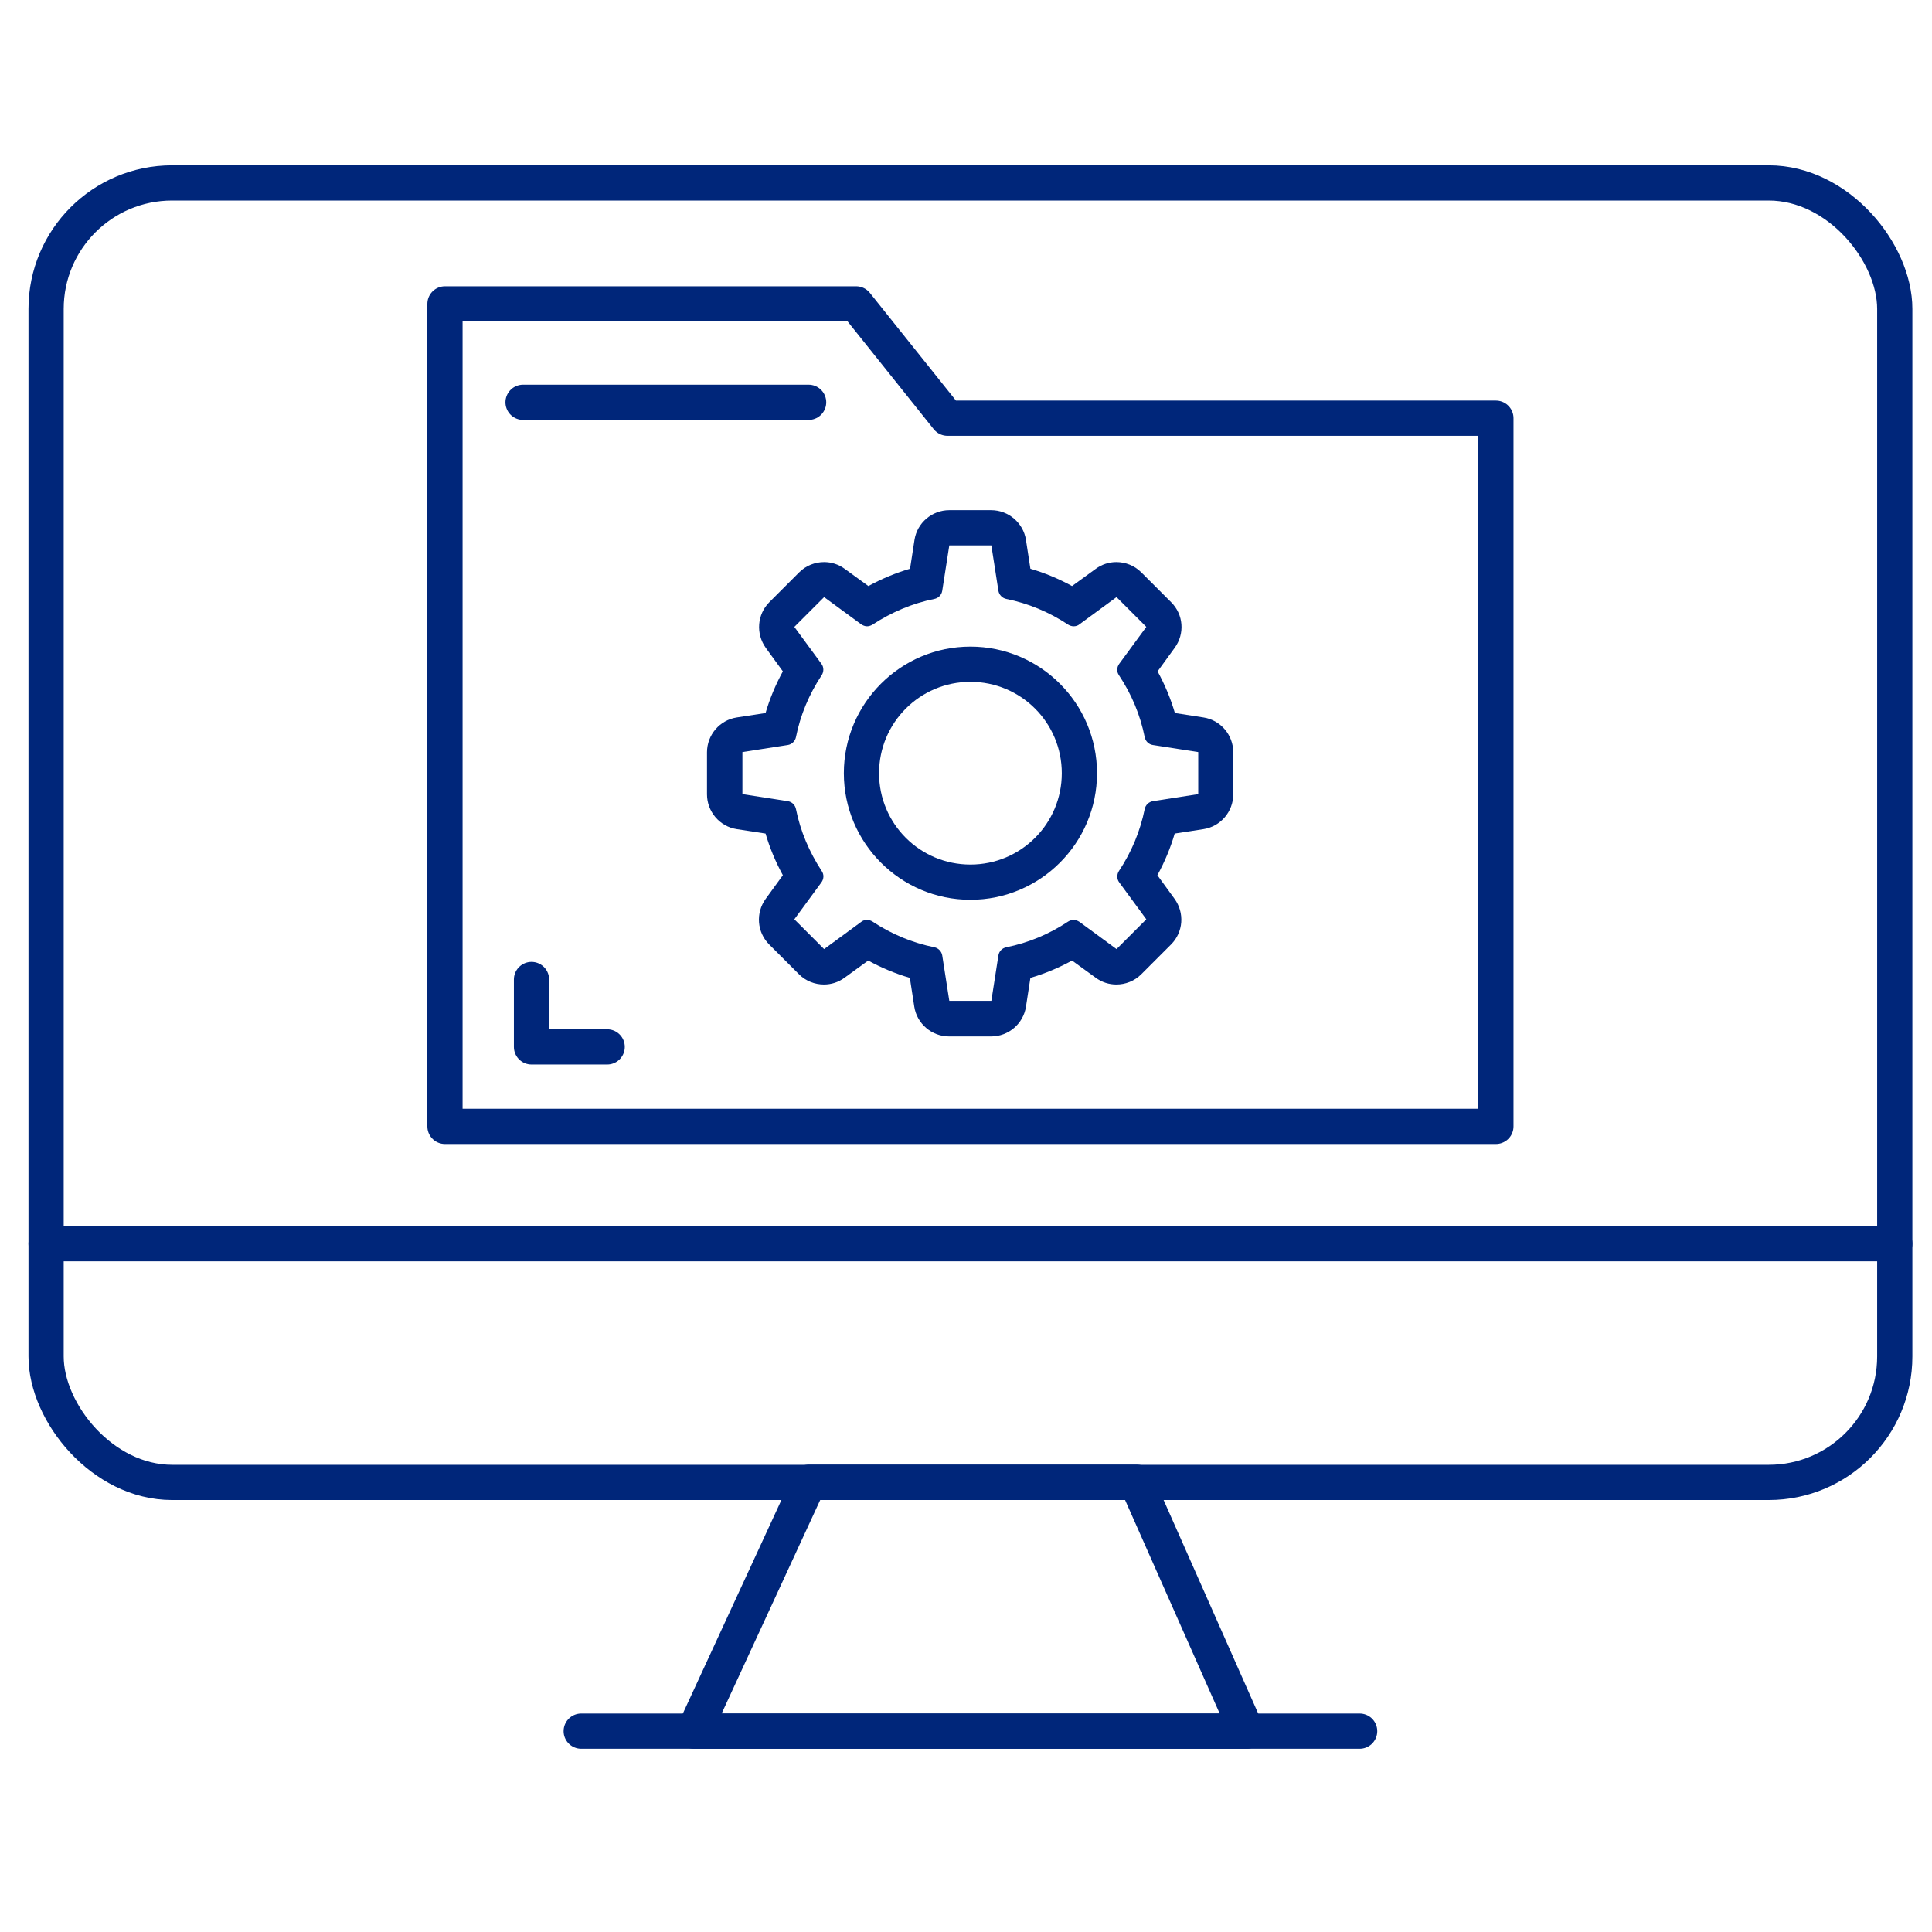 <?xml version="1.0" encoding="UTF-8"?><svg id="Layer_1" xmlns="http://www.w3.org/2000/svg" viewBox="0 0 96 96"><defs><style>.cls-1{fill:#00267a;}.cls-2{fill:none;stroke:#00267a;stroke-linecap:round;stroke-linejoin:round;stroke-width:1.75px;}</style></defs><g><polygon class="cls-2" points="53.05 20.78 47.08 20.78 42.54 15.1 22.11 15.1 22.11 20.78 22.11 55.97 74.33 55.97 74.33 20.78 65.77 20.78 53.05 20.78"/><line class="cls-2" x1="25.99" y1="19.99" x2="40.18" y2="19.99"/><polyline class="cls-2" points="26.41 48.67 26.41 52.02 30.17 52.02"/></g><g><rect class="cls-2" x="2.29" y="9.09" width="91.86" height="64.57" rx="6.26" ry="6.26"/><line class="cls-2" x1="2.29" y1="61.8" x2="94.15" y2="61.8"/><line class="cls-2" x1="28.88" y1="86.02" x2="67.56" y2="86.02"/><polygon class="cls-2" points="40.2 73.65 34.49 86.02 61.95 86.02 56.47 73.65 40.2 73.65"/></g><g><path class="cls-1" d="m49.26,27.1l.35,2.25c.03.2.19.37.39.41,1.09.22,2.13.65,3.08,1.28.08.05.18.08.27.08.1,0,.21-.03.29-.1l1.84-1.35,1.48,1.48-1.35,1.84c-.12.17-.13.39-.01.56.63.95,1.06,1.98,1.28,3.08.04.2.2.36.41.39l2.25.35v2.09l-2.25.35c-.2.03-.37.19-.41.39-.22,1.09-.65,2.13-1.28,3.08-.11.17-.11.4.01.56l1.35,1.84-1.48,1.48-1.84-1.35c-.09-.06-.19-.1-.29-.1-.09,0-.19.03-.27.08-.95.63-1.98,1.06-3.08,1.28-.2.04-.36.2-.39.41l-.35,2.25h-2.09l-.35-2.25c-.03-.2-.19-.37-.39-.41-1.09-.22-2.13-.65-3.08-1.28-.08-.05-.18-.08-.27-.08-.1,0-.21.03-.29.1l-1.84,1.35-1.48-1.48,1.35-1.84c.12-.17.13-.39.01-.56-.62-.95-1.06-1.98-1.28-3.08-.04-.2-.2-.36-.41-.39l-2.25-.35v-2.09l2.25-.35c.2-.03.37-.19.41-.39.22-1.1.65-2.13,1.28-3.08.11-.17.11-.4-.01-.56l-1.35-1.84,1.48-1.48,1.84,1.35c.09.06.19.1.29.1.09,0,.19-.03.27-.08.95-.62,1.98-1.06,3.08-1.28.2-.04.36-.2.39-.41l.35-2.25h2.09m0-1.75h-2.09c-.86,0-1.6.63-1.73,1.48l-.22,1.43c-.72.21-1.41.5-2.07.86l-1.17-.85c-.31-.23-.67-.34-1.03-.34-.45,0-.9.17-1.24.51l-1.48,1.48c-.61.61-.68,1.57-.18,2.27l.85,1.17c-.36.66-.65,1.35-.86,2.07l-1.43.22c-.85.13-1.48.87-1.48,1.73v2.09c0,.86.63,1.6,1.48,1.73l1.43.22c.21.72.5,1.41.86,2.07l-.85,1.17c-.51.7-.44,1.66.17,2.27l1.48,1.48c.34.34.79.51,1.24.51.36,0,.72-.11,1.03-.34l1.17-.85c.66.36,1.35.65,2.07.86l.22,1.43c.13.85.87,1.48,1.73,1.48h2.09c.86,0,1.6-.63,1.73-1.48l.22-1.43c.72-.21,1.41-.5,2.07-.86l1.17.85c.31.23.67.34,1.03.34.45,0,.9-.17,1.24-.51l1.48-1.48c.61-.61.68-1.57.17-2.27l-.85-1.17c.36-.66.65-1.35.86-2.07l1.43-.22c.85-.13,1.48-.87,1.48-1.73v-2.09c0-.86-.63-1.6-1.48-1.73l-1.42-.22c-.21-.72-.5-1.41-.86-2.07l.85-1.17c.51-.7.44-1.66-.18-2.27l-1.48-1.48c-.34-.34-.79-.51-1.24-.51-.36,0-.72.11-1.03.34l-1.17.85c-.66-.36-1.35-.65-2.07-.86l-.22-1.43c-.13-.85-.87-1.48-1.73-1.48h0Z"/><path class="cls-1" d="m48.22,33.88c2.51,0,4.54,2.03,4.54,4.54s-2.03,4.54-4.54,4.54-4.54-2.03-4.54-4.54,2.03-4.54,4.54-4.54m0-1.75c-3.47,0-6.29,2.82-6.29,6.29s2.82,6.29,6.29,6.29,6.29-2.82,6.29-6.29-2.82-6.29-6.29-6.29h0Z"/></g></svg>